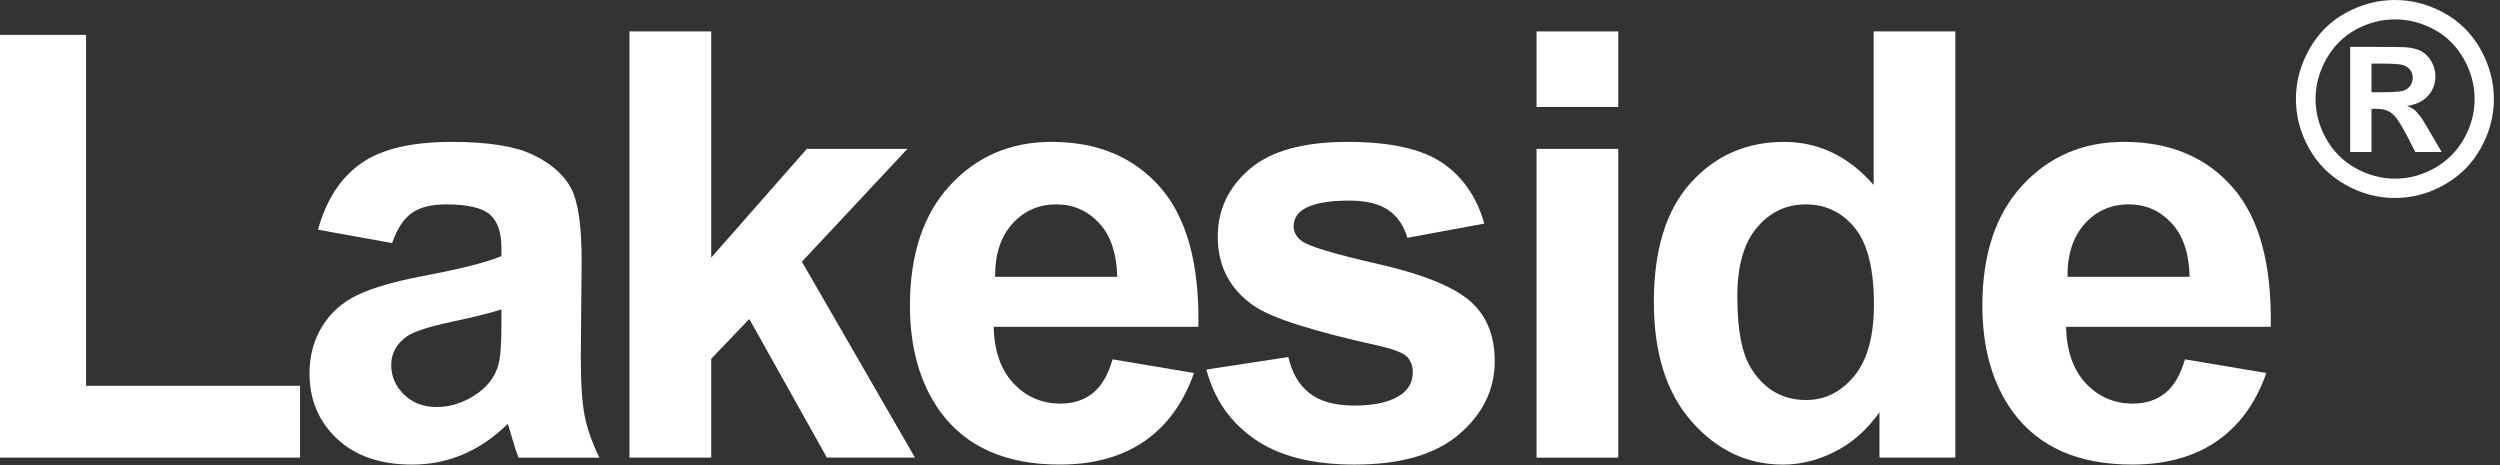 <?xml version="1.0" encoding="UTF-8"?>
<svg width="274px" height="51px" viewBox="0 0 274 51" version="1.1" xmlns="http://www.w3.org/2000/svg" xmlns:xlink="http://www.w3.org/1999/xlink">
    <rect x="0" y="0" width="274" height="51" fill="#333333" stroke="none"/>
    <title>Group 11</title>
    <g id="Page-1" stroke="none" stroke-width="1" fill="none" fill-rule="evenodd">
        <g id="Champion_Index" transform="translate(-53, -2144)" fill="#FFFFFF">
            <g id="Group-19" transform="translate(0, 2047)">
                <g id="Group-11" transform="translate(53, 97)">
                    <polygon id="Fill-1" points="0 50.155 0 3.824 9.433 3.824 9.433 42.285 32.886 42.285 32.886 50.155"></polygon>
                    <path d="M54.955,33.907 C53.809,34.288 51.991,34.742 49.501,35.271 C47.015,35.804 45.392,36.328 44.631,36.839 C43.458,37.664 42.878,38.717 42.878,39.992 C42.878,41.249 43.347,42.33 44.279,43.243 C45.211,44.152 46.403,44.611 47.85,44.611 C49.459,44.611 50.999,44.083 52.469,43.02 C53.55,42.214 54.264,41.221 54.602,40.053 C54.839,39.287 54.955,37.836 54.955,35.688 L54.955,33.907 Z M42.971,26.64 L34.851,25.175 C35.76,21.905 37.327,19.48 39.567,17.912 C41.793,16.335 45.109,15.552 49.501,15.552 C53.503,15.552 56.472,16.025 58.429,16.97 C60.386,17.912 61.758,19.114 62.556,20.57 C63.358,22.021 63.748,24.697 63.748,28.584 L63.655,39.032 C63.655,42.014 63.799,44.203 64.087,45.613 C64.37,47.027 64.908,48.54 65.691,50.158 L56.833,50.158 C56.597,49.564 56.314,48.678 55.975,47.51 C55.822,46.981 55.72,46.629 55.65,46.462 C54.125,47.946 52.493,49.063 50.748,49.805 C49.005,50.548 47.145,50.919 45.174,50.919 C41.691,50.919 38.946,49.977 36.933,48.085 C34.929,46.193 33.923,43.804 33.923,40.92 C33.923,39 34.377,37.298 35.296,35.8 C36.209,34.302 37.485,33.156 39.136,32.358 C40.782,31.56 43.157,30.865 46.254,30.271 C50.442,29.483 53.336,28.755 54.955,28.073 L54.955,27.178 C54.955,25.462 54.533,24.233 53.68,23.501 C52.831,22.768 51.226,22.402 48.871,22.402 C47.275,22.402 46.032,22.712 45.142,23.343 C44.247,23.969 43.523,25.068 42.971,26.64 L42.971,26.64 Z" id="Fill-2"></path>
                    <polygon id="Fill-4" points="68.99 50.155 68.99 3.44 77.95 3.44 77.95 28.233 88.431 16.314 99.455 16.314 87.888 28.682 100.28 50.155 90.629 50.155 82.124 34.958 77.95 39.326 77.95 50.155"></polygon>
                    <path d="M122.45,30.334 C122.38,27.742 121.717,25.771 120.442,24.421 C119.171,23.077 117.622,22.399 115.79,22.399 C113.843,22.399 112.219,23.113 110.949,24.533 C109.668,25.957 109.042,27.891 109.065,30.334 L122.45,30.334 Z M121.94,39.383 L130.863,40.881 C129.713,44.149 127.904,46.646 125.432,48.352 C122.95,50.063 119.853,50.916 116.147,50.916 C110.253,50.916 105.903,48.996 103.074,45.147 C100.847,42.072 99.73,38.182 99.73,33.488 C99.73,27.881 101.196,23.489 104.126,20.308 C107.062,17.136 110.763,15.549 115.247,15.549 C120.28,15.549 124.254,17.209 127.166,20.535 C130.079,23.86 131.466,28.952 131.341,35.816 L108.903,35.816 C108.968,38.469 109.692,40.537 111.074,42.012 C112.456,43.487 114.176,44.233 116.235,44.233 C117.64,44.233 118.823,43.849 119.774,43.083 C120.729,42.318 121.453,41.085 121.94,39.383 L121.94,39.383 Z" id="Fill-6"></path>
                    <path d="M132.222,40.502 L141.205,39.13 C141.595,40.878 142.369,42.195 143.529,43.1 C144.702,44.004 146.335,44.453 148.44,44.453 C150.754,44.453 152.498,44.026 153.662,43.178 C154.45,42.58 154.84,41.787 154.84,40.79 C154.84,40.108 154.632,39.542 154.209,39.097 C153.768,38.675 152.763,38.281 151.218,37.919 C143.992,36.333 139.415,34.872 137.481,33.555 C134.805,31.728 133.465,29.19 133.465,25.935 C133.465,23.009 134.624,20.546 136.943,18.547 C139.258,16.548 142.843,15.552 147.707,15.552 C152.331,15.552 155.781,16.307 158.026,17.815 C160.285,19.327 161.839,21.552 162.678,24.507 L154.242,26.065 C153.875,24.748 153.189,23.742 152.187,23.042 C151.177,22.336 149.729,21.984 147.87,21.984 C145.509,21.984 143.816,22.318 142.796,22.976 C142.119,23.445 141.785,24.052 141.785,24.794 C141.785,25.43 142.077,25.972 142.666,26.418 C143.482,27.011 146.264,27.851 151.042,28.936 C155.8,30.017 159.135,31.343 161.027,32.915 C162.9,34.51 163.823,36.731 163.823,39.579 C163.823,42.682 162.534,45.344 159.946,47.574 C157.353,49.806 153.514,50.918 148.44,50.918 C143.83,50.918 140.18,49.986 137.495,48.122 C134.81,46.248 133.052,43.707 132.222,40.502" id="Fill-8"></path>
                    <path d="M168.405,50.158 L177.36,50.158 L177.36,16.317 L168.405,16.317 L168.405,50.158 Z M168.405,11.726 L177.36,11.726 L177.36,3.443 L168.405,3.443 L168.405,11.726 Z" id="Fill-10"></path>
                    <path d="M190.409,32.504 C190.409,36.117 190.905,38.728 191.906,40.342 C193.353,42.679 195.366,43.843 197.964,43.843 C200.022,43.843 201.77,42.967 203.222,41.218 C204.665,39.465 205.384,36.845 205.384,33.362 C205.384,29.476 204.683,26.674 203.282,24.968 C201.883,23.256 200.088,22.403 197.898,22.403 C195.774,22.403 193.993,23.247 192.565,24.936 C191.128,26.624 190.409,29.147 190.409,32.504 L190.409,32.504 Z M214.306,50.155 L205.991,50.155 L205.991,45.184 C204.614,47.122 202.981,48.56 201.098,49.506 C199.224,50.452 197.323,50.92 195.413,50.92 C191.526,50.92 188.191,49.353 185.428,46.222 C182.649,43.087 181.263,38.719 181.263,33.107 C181.263,27.375 182.608,23.015 185.311,20.029 C188.007,17.042 191.42,15.553 195.538,15.553 C199.322,15.553 202.597,17.126 205.351,20.27 L205.351,3.444 L214.306,3.444 L214.306,50.155 Z" id="Fill-12"></path>
                    <path d="M239.982,30.334 C239.918,27.742 239.254,25.771 237.969,24.421 C236.704,23.077 235.15,22.399 233.318,22.399 C231.37,22.399 229.752,23.113 228.481,24.533 C227.206,25.957 226.575,27.891 226.598,30.334 L239.982,30.334 Z M239.472,39.383 L248.39,40.881 C247.245,44.149 245.436,46.646 242.964,48.352 C240.488,50.063 237.39,50.916 233.675,50.916 C227.786,50.916 223.435,48.996 220.606,45.147 C218.38,42.072 217.267,38.182 217.267,33.488 C217.267,27.881 218.723,23.489 221.659,20.308 C224.594,17.136 228.295,15.549 232.78,15.549 C237.812,15.549 241.787,17.209 244.699,20.535 C247.611,23.86 248.998,28.952 248.873,35.816 L226.436,35.816 C226.505,38.469 227.224,40.537 228.606,42.012 C229.988,43.487 231.709,44.233 233.768,44.233 C235.172,44.233 236.351,43.849 237.306,43.083 C238.261,42.318 238.981,41.085 239.472,39.383 L239.472,39.383 Z" id="Fill-13"></path>
                    <path d="M259.915,10.11 L260.866,10.11 C262.211,10.11 263.05,10.059 263.375,9.952 C263.704,9.85 263.959,9.67 264.149,9.414 C264.34,9.145 264.436,8.853 264.436,8.524 C264.436,8.204 264.344,7.916 264.158,7.666 C263.974,7.42 263.709,7.239 263.37,7.132 C263.027,7.016 262.196,6.97 260.866,6.97 L259.915,6.97 L259.915,10.11 Z M257.578,16.658 L257.578,5.138 L259.915,5.138 C262.108,5.138 263.333,5.152 263.598,5.171 C264.372,5.236 264.979,5.384 265.406,5.63 C265.833,5.871 266.194,6.237 266.482,6.729 C266.769,7.23 266.918,7.782 266.918,8.385 C266.918,9.215 266.64,9.92 266.097,10.513 C265.555,11.103 264.794,11.469 263.811,11.612 C264.158,11.742 264.428,11.891 264.622,12.044 C264.808,12.197 265.067,12.498 265.396,12.93 C265.476,13.046 265.764,13.509 266.245,14.335 L267.604,16.658 L264.715,16.658 L263.755,14.785 C263.101,13.528 262.563,12.739 262.137,12.415 C261.714,12.09 261.177,11.928 260.522,11.928 L259.915,11.928 L259.915,16.658 L257.578,16.658 Z M262.493,2.124 C261,2.124 259.572,2.495 258.199,3.241 C256.831,3.988 255.76,5.059 254.972,6.456 C254.183,7.856 253.784,9.317 253.784,10.847 C253.784,12.369 254.169,13.82 254.943,15.193 C255.709,16.575 256.78,17.646 258.157,18.421 C259.539,19.191 260.981,19.58 262.493,19.58 C264.015,19.58 265.457,19.191 266.834,18.421 C268.207,17.646 269.278,16.575 270.053,15.193 C270.832,13.82 271.217,12.369 271.217,10.847 C271.217,9.317 270.823,7.856 270.034,6.456 C269.241,5.059 268.166,3.988 266.793,3.241 C265.42,2.495 263.982,2.124 262.493,2.124 L262.493,2.124 Z M262.479,0 C264.34,0 266.125,0.468 267.832,1.396 C269.538,2.323 270.883,3.659 271.862,5.393 C272.836,7.132 273.327,8.95 273.327,10.847 C273.327,12.735 272.85,14.539 271.89,16.25 C270.935,17.966 269.594,19.297 267.878,20.257 C266.172,21.222 264.372,21.699 262.479,21.699 C260.593,21.699 258.788,21.222 257.081,20.257 C255.365,19.297 254.02,17.966 253.065,16.25 C252.109,14.539 251.632,12.735 251.632,10.847 C251.632,8.95 252.119,7.132 253.098,5.393 C254.076,3.659 255.416,2.323 257.123,1.396 C258.835,0.468 260.615,0 262.479,0 L262.479,0 Z" id="Fill-14"></path>
                </g>
            </g>
        </g>
    </g>
</svg>
